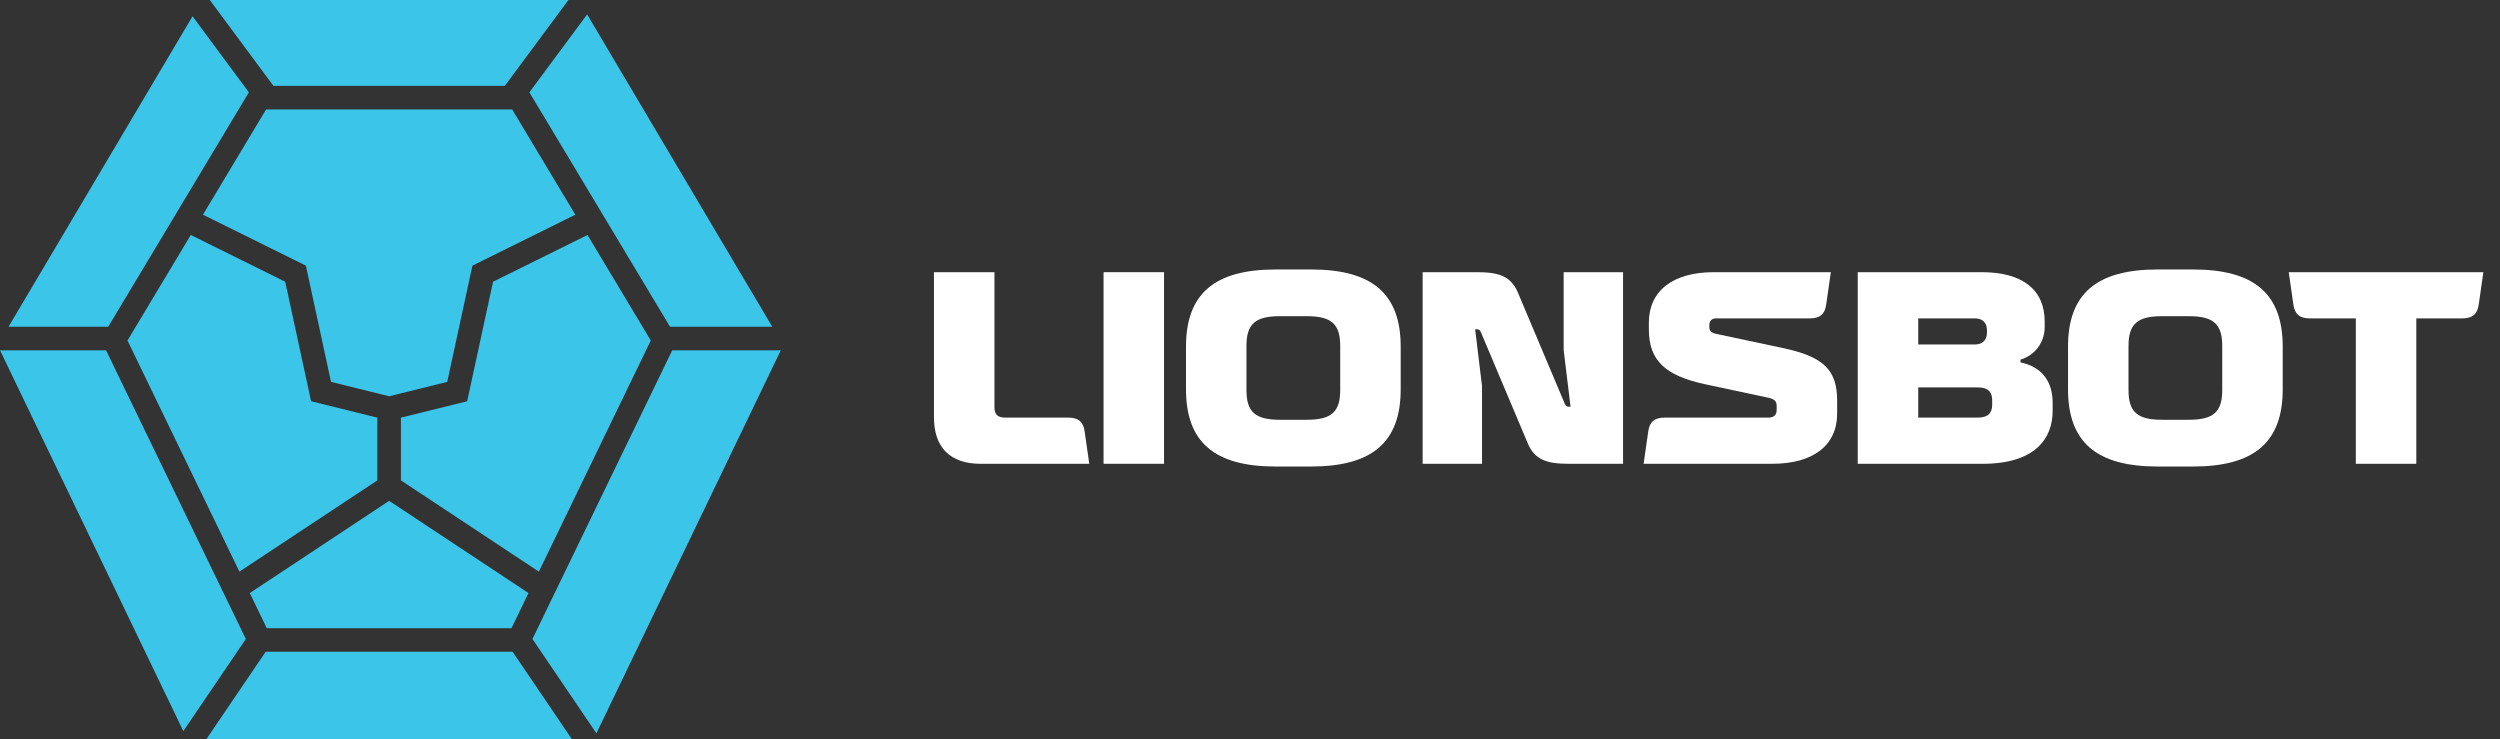 <svg width="142" height="42" viewBox="0 0 142 42" fill="none" xmlns="http://www.w3.org/2000/svg">
<rect x="0" y="0" width="142" height="42" fill="#333333" stroke="none"/>
<path d="M11.917 0L15.532 4.879H28.673L32.288 0H11.917Z" fill="#3AC5E9"/>
<path d="M10.936 0.925L14.136 5.244L6.148 18.558H0.485L10.936 0.925Z" fill="#3AC5E9"/>
<path d="M0 19.897L10.414 41.528L13.963 36.295L6.023 19.897H0Z" fill="#3AC5E9"/>
<path d="M11.712 42H32.493L29.116 37.02H15.089L11.712 42Z" fill="#3AC5E9"/>
<path d="M33.876 41.652L44.349 19.897H38.183L30.242 36.295L33.876 41.652Z" fill="#3AC5E9"/>
<path d="M43.864 18.558L33.349 0.818L30.069 5.244L38.057 18.558H43.864Z" fill="#3AC5E9"/>
<path d="M15.113 6.218H29.092L32.678 12.195L26.833 15.088L25.403 21.691L22.103 22.508L18.802 21.691L17.373 15.088L11.527 12.195L15.113 6.218Z" fill="#3AC5E9"/>
<path d="M28.005 16.002L33.369 13.347L36.965 19.34L30.607 32.469L22.772 27.286V23.722L26.535 22.791L28.005 16.002Z" fill="#3AC5E9"/>
<path d="M22.103 28.448L30.018 33.685L29.052 35.681H15.154L14.187 33.685L22.103 28.448Z" fill="#3AC5E9"/>
<path d="M21.433 27.286L13.598 32.469L7.241 19.34L10.836 13.347L16.2 16.002L17.67 22.791L21.433 23.722V27.286Z" fill="#3AC5E9"/>
<path d="M61.871 26.344H55.703C53.97 26.344 53.049 25.418 53.049 23.704V15.46H56.484V23.133C56.484 23.534 56.671 23.719 57.077 23.719H60.668C61.246 23.719 61.527 23.951 61.605 24.491L61.871 26.344Z" fill="white"/>
<path d="M66.117 15.46H62.682V26.343H66.117V15.46Z" fill="white"/>
<path d="M74.235 23.843C75.624 23.843 76.124 23.395 76.124 22.16V19.643C76.124 18.409 75.624 17.96 74.235 17.96H72.689C71.299 17.96 70.799 18.409 70.799 19.643V22.16C70.799 23.395 71.299 23.843 72.689 23.843H74.235ZM72.455 26.498C68.973 26.498 67.365 25.108 67.365 22.113V19.69C67.365 16.695 68.973 15.306 72.455 15.306H74.469C77.951 15.306 79.559 16.695 79.559 19.69V22.113C79.559 25.108 77.951 26.498 74.469 26.498H72.455Z" fill="white"/>
<path d="M80.806 26.343V15.46H83.913C85.131 15.46 85.818 15.691 86.209 16.602L88.879 22.932C88.941 23.071 88.988 23.101 89.129 23.101H89.207L88.816 19.875V15.46H92.189V26.343H89.082C87.864 26.343 87.177 26.112 86.786 25.201L84.116 18.872C84.054 18.733 84.007 18.702 83.866 18.702H83.788L84.179 21.928V26.343H80.806Z" fill="white"/>
<path d="M97.48 18.084C97.23 18.084 97.09 18.223 97.09 18.471V18.579C97.09 18.795 97.199 18.903 97.48 18.964L101.259 19.767C103.585 20.261 104.35 21.002 104.35 22.778V23.487C104.35 25.294 102.992 26.343 100.666 26.343H93.358L93.623 24.491C93.701 23.951 93.983 23.719 94.56 23.719H100.447C100.744 23.719 100.915 23.58 100.915 23.287V23.055C100.915 22.793 100.79 22.669 100.447 22.592L96.902 21.836C94.56 21.342 93.655 20.462 93.655 18.702V18.331C93.655 16.525 95.013 15.46 97.34 15.46H103.991L103.726 17.312C103.648 17.853 103.367 18.084 102.789 18.084H97.48Z" fill="white"/>
<path d="M112.344 23.719C112.937 23.719 113.156 23.441 113.156 22.993V22.731C113.156 22.283 112.937 22.005 112.344 22.005H108.956V23.719H112.344ZM108.956 19.566H112.172C112.61 19.566 112.859 19.319 112.859 18.887V18.764C112.859 18.331 112.609 18.084 112.172 18.084H108.956V19.566ZM112.562 15.46C114.873 15.46 116.138 16.448 116.138 18.269V18.578C116.138 19.427 115.607 20.168 114.764 20.431V20.585C115.966 20.832 116.59 21.65 116.59 22.885V23.348C116.59 24.877 115.623 26.343 112.625 26.343H105.52V15.46H112.562Z" fill="white"/>
<path d="M124.334 23.843C125.724 23.843 126.223 23.395 126.223 22.16V19.643C126.223 18.409 125.724 17.96 124.334 17.96H122.788C121.399 17.96 120.899 18.409 120.899 19.643V22.16C120.899 23.395 121.398 23.843 122.788 23.843H124.334ZM122.554 26.498C119.072 26.498 117.464 25.108 117.464 22.113V19.69C117.464 16.695 119.072 15.306 122.554 15.306H124.567C128.05 15.306 129.658 16.695 129.658 19.69V22.113C129.658 25.108 128.05 26.498 124.567 26.498H122.554Z" fill="white"/>
<path d="M130.001 15.46H141.055L140.79 17.312C140.712 17.852 140.431 18.084 139.854 18.084H137.246V26.343H133.811V18.084H131.203C130.626 18.084 130.344 17.852 130.266 17.312L130.001 15.46Z" fill="white"/>
</svg>
